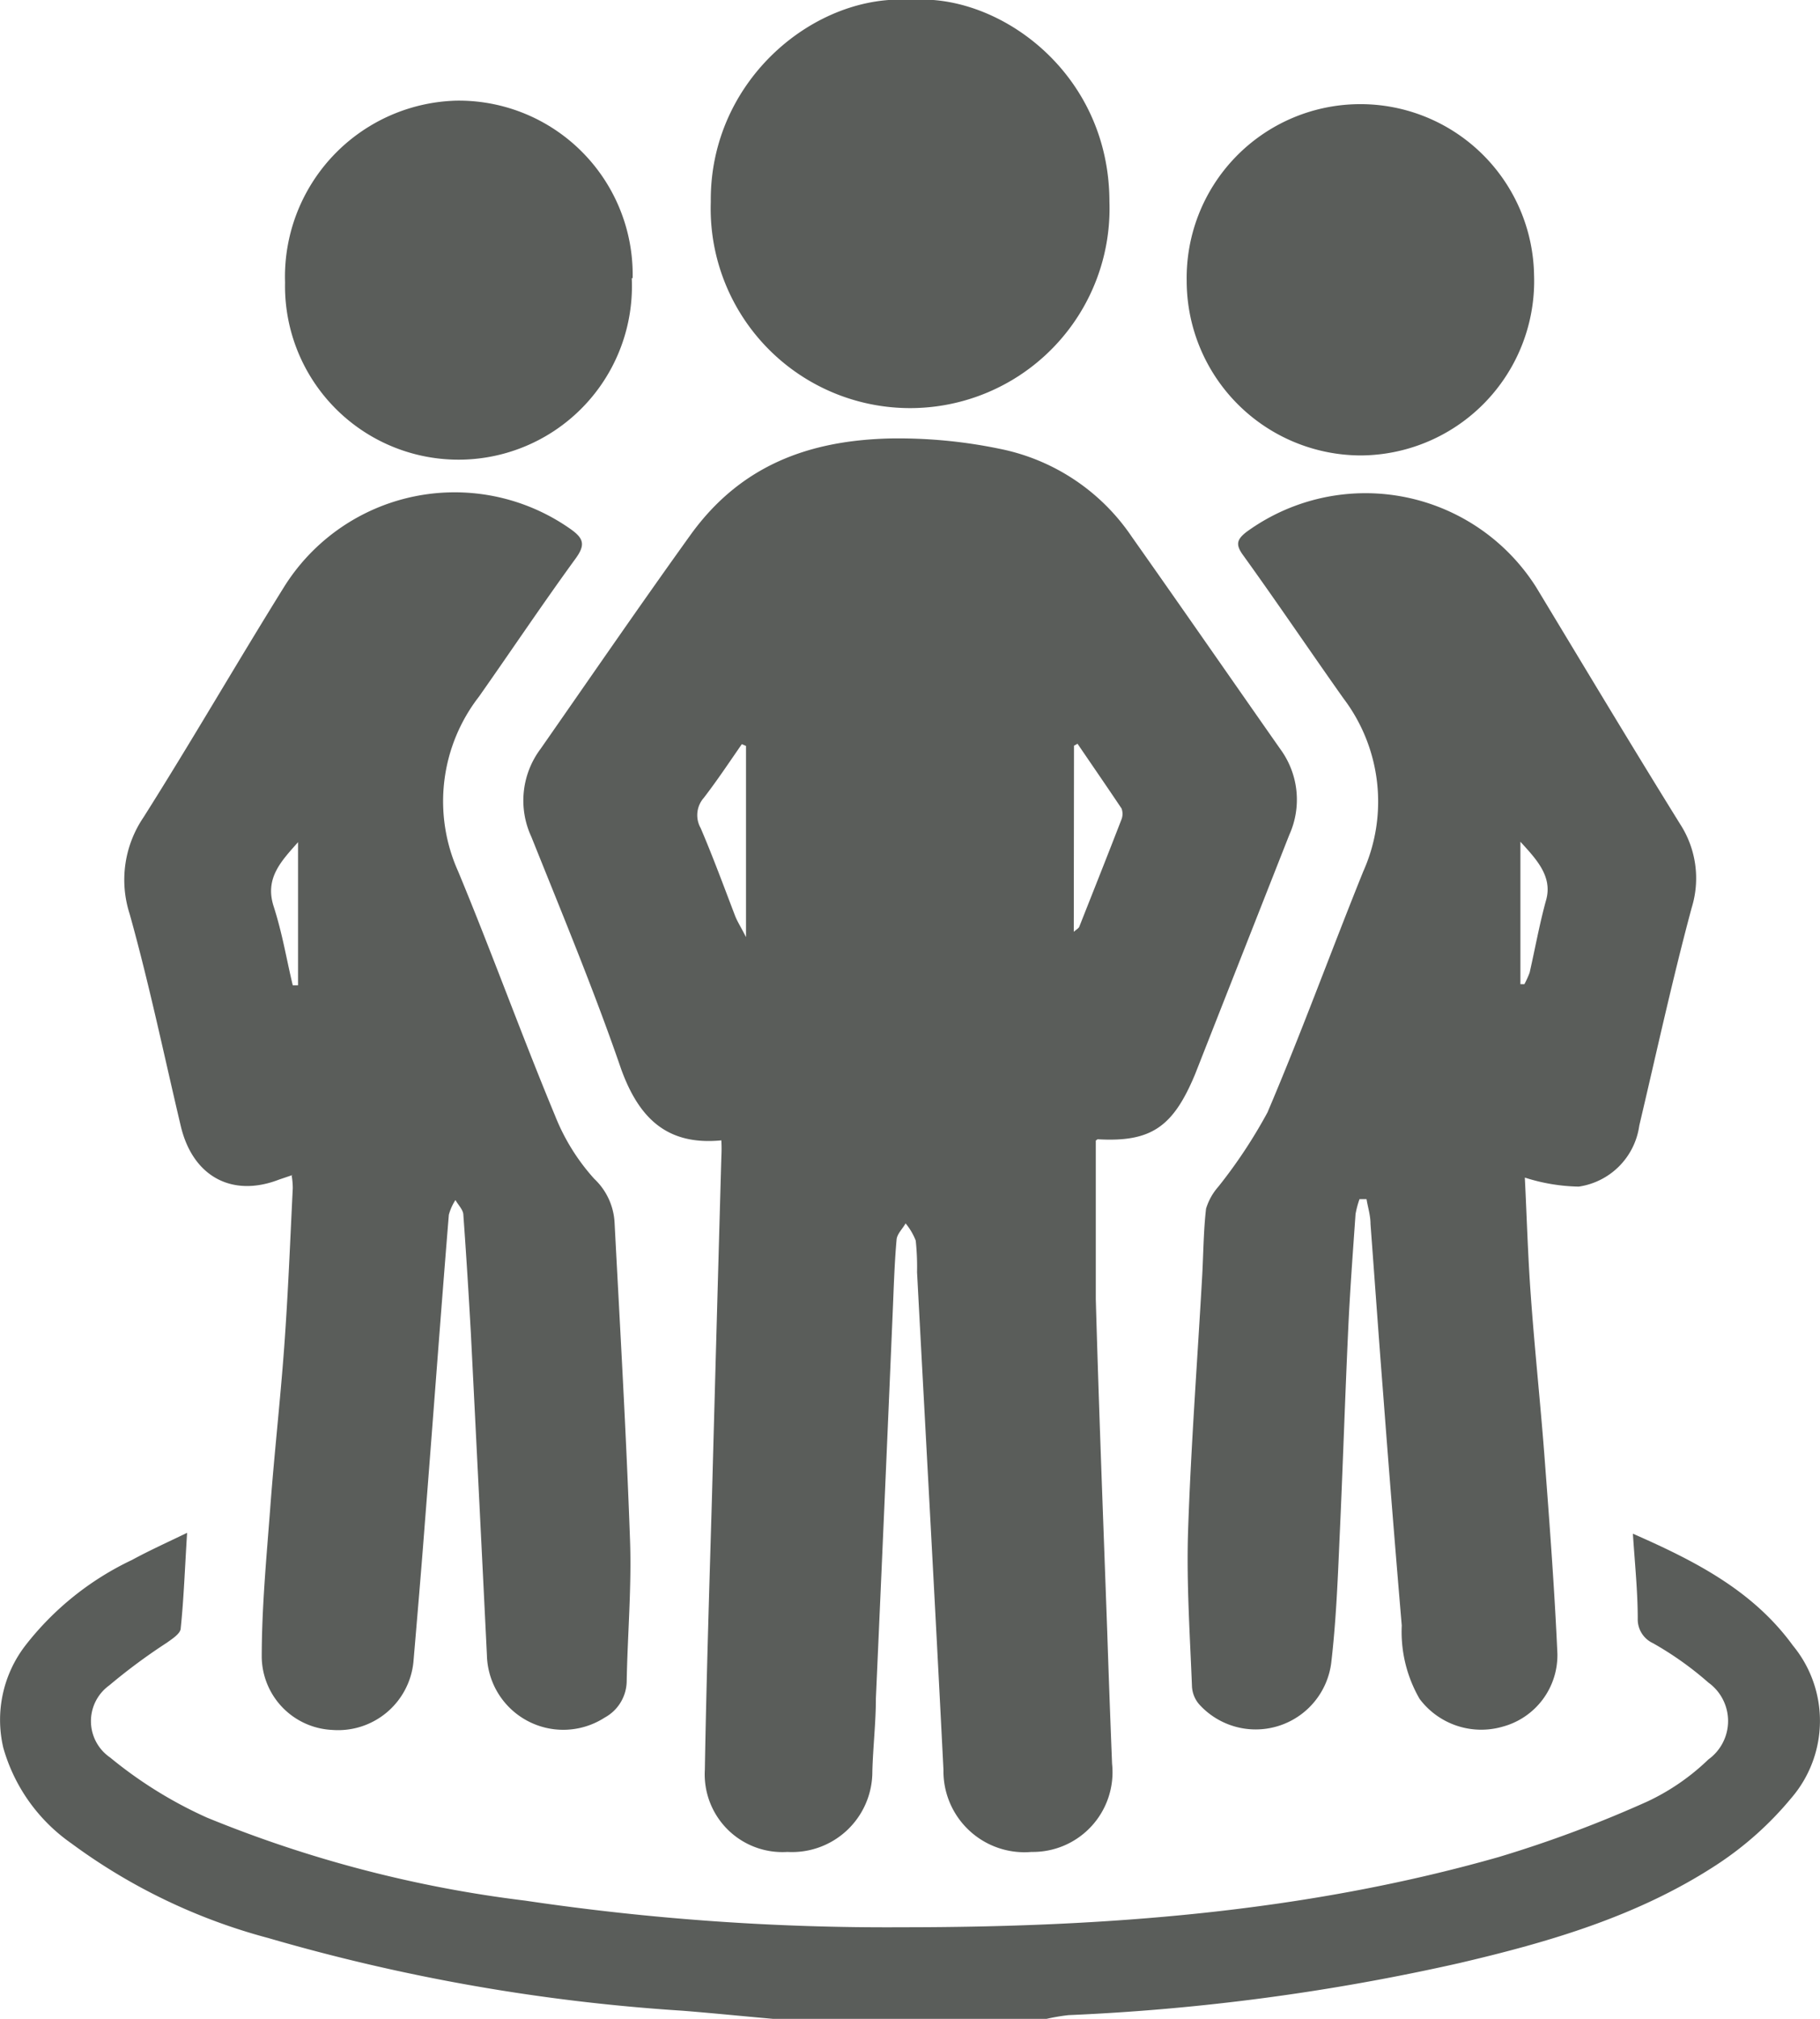 <svg id="Capa_1" data-name="Capa 1" xmlns="http://www.w3.org/2000/svg" viewBox="0 0 82.68 91.67"><defs><style>.cls-1{fill:#5a5d5a;}</style></defs><title>valores</title><path class="cls-1" d="M35.13,91.67c-1.37-.12-2.74-.26-4.12-.37A87.22,87.22,0,0,1,12.19,88,26.52,26.52,0,0,1,3.24,83.7,7.92,7.92,0,0,1,.15,79.36a5.53,5.53,0,0,1,1-4.64A13.36,13.36,0,0,1,6,70.83c.77-.42,1.57-.78,2.5-1.23-.1,1.56-.15,3-.29,4.33,0,.24-.38.48-.63.66a26.48,26.48,0,0,0-2.62,1.94A2,2,0,0,0,5,79.8a19.47,19.47,0,0,0,4.4,2.73A55.89,55.89,0,0,0,23.85,86.3,111.91,111.91,0,0,0,41,87.51c9.14,0,18.24-.67,27.09-3.19a55.15,55.15,0,0,0,6.77-2.53,10.25,10.25,0,0,0,2.75-1.9,2.15,2.15,0,0,0,0-3.49,14.93,14.93,0,0,0-2.52-1.79,1.19,1.19,0,0,1-.69-1.11c0-1.24-.13-2.48-.22-3.86,2.85,1.25,5.46,2.59,7.27,5.08a5.37,5.37,0,0,1-.08,6.93,15.17,15.17,0,0,1-3.35,3c-3.58,2.35-7.63,3.53-11.74,4.49A100,100,0,0,1,48.54,91.5a9.21,9.21,0,0,0-1,.17Z"/><path class="cls-1" d="M33.89,33.87l-.19-.08c-.57.82-1.12,1.65-1.73,2.44a1.19,1.19,0,0,0-.14,1.37c.56,1.31,1.05,2.64,1.57,4,.1.25.25.48.49.95Zm14.89,8.44c.14-.12.22-.16.25-.23.64-1.62,1.29-3.25,1.92-4.88a.7.7,0,0,0,0-.49c-.67-1-1.36-2-2-2.94l-.16.09Zm1,9.48c0,2.43,0,4.81,0,7.19.14,5,.34,10.07.52,15.11q.1,3,.22,6a3.62,3.62,0,0,1-3.66,4,3.68,3.68,0,0,1-4-3.73c-.38-7.53-.8-15.07-1.2-22.6a11.24,11.24,0,0,0-.06-1.43,2.85,2.85,0,0,0-.46-.78c-.14.25-.39.48-.41.74-.1,1.13-.13,2.26-.18,3.4q-.37,8.71-.76,17.43c0,1.1-.13,2.2-.16,3.31a3.65,3.65,0,0,1-3.86,3.66,3.53,3.53,0,0,1-3.75-3.73c.07-4.08.2-8.17.32-12.26q.21-7.77.43-15.56a7.05,7.05,0,0,0,0-.76c-2.46.24-3.74-1-4.55-3.23C27,45,25.55,41.52,24.14,38a3.91,3.91,0,0,1,.42-4c2.26-3.24,4.5-6.5,6.8-9.7s5.43-4.3,9.06-4.39a22.63,22.63,0,0,1,5,.47,9.47,9.47,0,0,1,6,4c2.26,3.2,4.49,6.42,6.74,9.63a3.88,3.88,0,0,1,.41,3.9q-2.14,5.43-4.28,10.87c-1,2.4-2,3.09-4.43,2.95"/><path class="cls-1" d="M13.3,44.74l.24,0V38.24c-.76.86-1.52,1.63-1.11,2.91s.58,2.39.87,3.59m0,8.61-.62.21c-2.14.83-3.93-.14-4.47-2.44-.76-3.21-1.43-6.44-2.32-9.62a5.05,5.05,0,0,1,.63-4.39c2.19-3.46,4.23-7,6.41-10.5a9.14,9.14,0,0,1,13-2.58c.59.42.67.71.22,1.33-1.5,2.06-2.92,4.18-4.39,6.27a7.75,7.75,0,0,0-.95,7.93c1.53,3.68,2.88,7.43,4.41,11.11A9.46,9.46,0,0,0,27,53.53a2.94,2.94,0,0,1,.92,2c.25,4.79.53,9.58.7,14.37.08,2.14-.11,4.29-.15,6.44a1.91,1.91,0,0,1-1,1.65,3.47,3.47,0,0,1-5.35-2.83q-.36-7.32-.73-14.64c-.1-1.78-.21-3.56-.34-5.35,0-.23-.23-.45-.36-.68a2.34,2.34,0,0,0-.3.67c-.38,4.65-.72,9.31-1.09,14-.16,2.11-.34,4.21-.52,6.32a3.44,3.44,0,0,1-3.69,3.07,3.36,3.36,0,0,1-3.2-3.3c0-2.23.21-4.46.38-6.69.18-2.46.46-4.92.64-7.38s.27-4.81.39-7.22a3.32,3.32,0,0,0-.05-.58"/><path class="cls-1" d="M69.07,44.69l.18,0a4.13,4.13,0,0,0,.24-.53c.25-1.1.45-2.22.75-3.3s-.47-1.87-1.17-2.64Zm.2,8.76c.09,1.8.14,3.57.27,5.35.18,2.52.45,5,.64,7.55.22,2.91.44,5.82.57,8.73a3.36,3.36,0,0,1-2.48,3.32,3.5,3.5,0,0,1-3.78-1.26,6.08,6.08,0,0,1-.81-3.33q-.45-5.3-.85-10.59c-.2-2.55-.38-5.1-.57-7.65,0-.38-.12-.75-.18-1.12h-.32a4.27,4.27,0,0,0-.18.68c-.12,1.73-.25,3.45-.33,5.17-.15,3.21-.25,6.43-.4,9.64-.08,1.87-.16,3.76-.38,5.61a3.46,3.46,0,0,1-6,1.83,1.35,1.35,0,0,1-.32-.79c-.09-2.32-.25-4.65-.18-7,.13-3.93.43-7.85.65-11.77.05-1,.06-2,.17-2.94a2.69,2.69,0,0,1,.56-1,22.85,22.85,0,0,0,2.23-3.37c1.54-3.61,2.88-7.3,4.35-10.94a7.76,7.76,0,0,0-.9-7.86c-1.53-2.16-3-4.34-4.55-6.49-.36-.49-.3-.72.15-1.07a9.18,9.18,0,0,1,13.16,2.52c2.17,3.59,4.32,7.18,6.53,10.74a4.52,4.52,0,0,1,.53,3.81c-.88,3.27-1.6,6.59-2.38,9.89a3.25,3.25,0,0,1-2.75,2.77,8.46,8.46,0,0,1-2.45-.41"/><path class="cls-1" d="M41.4,0c3.93-.32,9,3.26,9,9.17a9.06,9.06,0,1,1-18.11,0C32.23,3.59,37.09-.33,41.4,0"/><path class="cls-1" d="M61.8,20.68a7.93,7.93,0,0,1-7.89-7.92,7.89,7.89,0,1,1,15.78-.28,7.92,7.92,0,0,1-7.89,8.2"/><path class="cls-1" d="M28.7,12.63a7.88,7.88,0,1,1-15.75.2,8,8,0,0,1,7.79-8.26,7.9,7.9,0,0,1,8,8.06"/></svg>